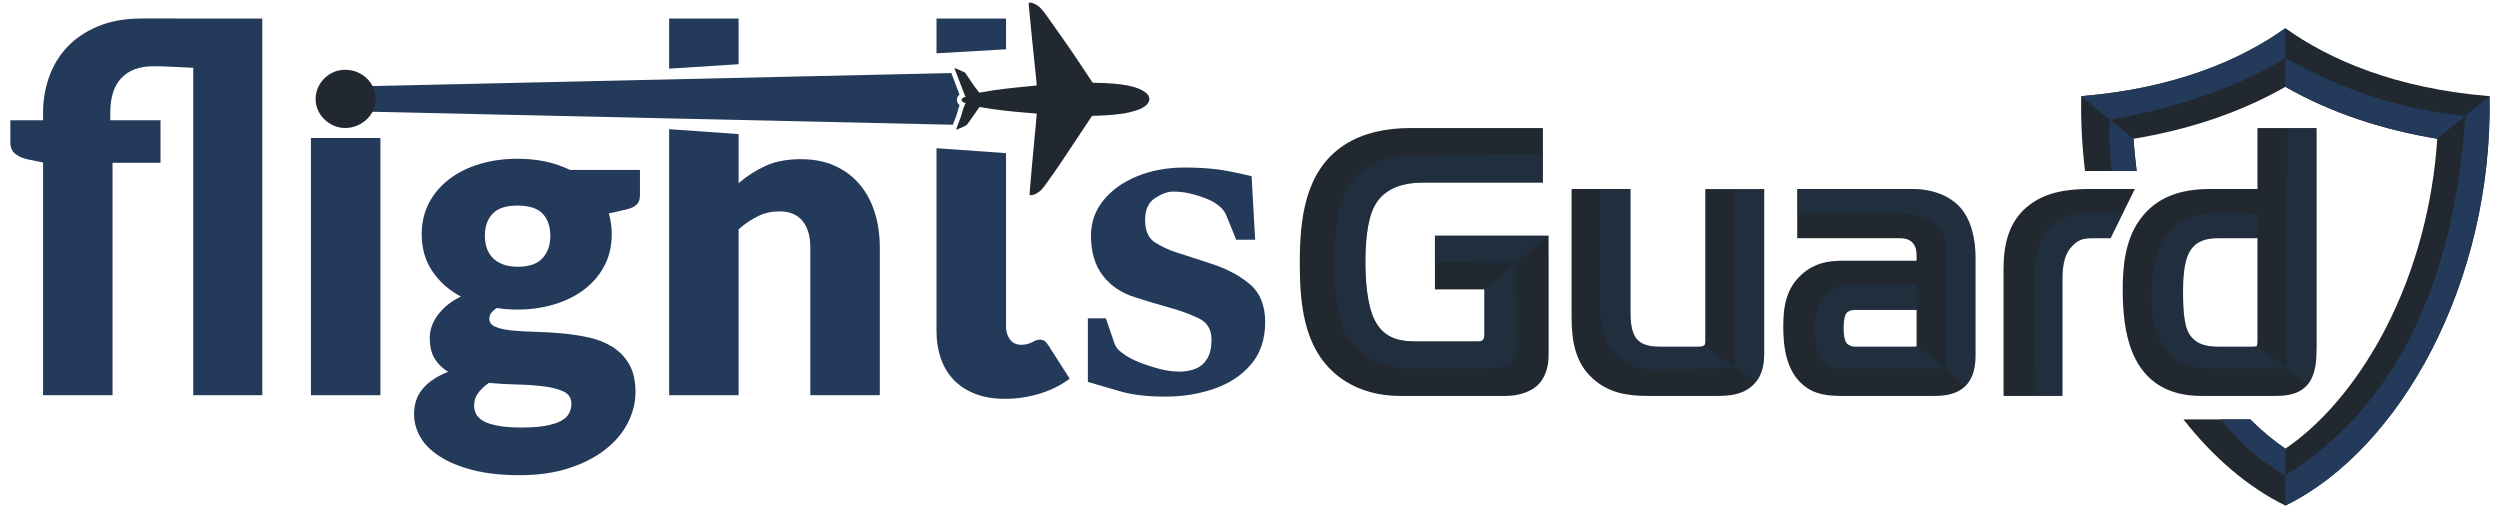 <?xml version="1.0" encoding="UTF-8"?>
<svg id="Layer_1" xmlns="http://www.w3.org/2000/svg" width="913.02" height="185.62" viewBox="0 0 913.02 185.62">
  <defs>
    <style>
      .cls-1 {
        opacity: .35;
      }

      .cls-1, .cls-2, .cls-3, .cls-4 {
        fill-rule: evenodd;
      }

      .cls-1, .cls-2, .cls-5, .cls-4 {
        fill: #243a5b;
      }

      .cls-3 {
        fill: #212830;
      }

      .cls-4 {
        opacity: .35;
      }
    </style>
  </defs>
  <path class="cls-2" d="M131.13,31.53l216.28-4.85.16.4c.17.41.29.7.31.76h0s2.55,6.7,2.55,6.7c-.52.42-.93.98-.96,1.83-.04.86.38,1.54.99,2.06-.1.28-.21.57-.31.85h0c-.19.5-.32,1.04-.46,1.57-.1.4-.2.79-.32,1.13-.16.45-.35.92-.56,1.46-.27.69-.57,1.46-.82,2.12l-216.85-4.85v-9.17Z"/>
  <path class="cls-3" d="M137.22,36.17c0,1.45-.29,2.8-.88,4.07-.59,1.27-1.39,2.39-2.41,3.35-1.02.96-2.19,1.72-3.54,2.29-1.35.57-2.8.86-4.32.86s-2.88-.29-4.17-.86c-1.29-.57-2.43-1.33-3.42-2.29-1-.96-1.78-2.07-2.35-3.35-.57-1.27-.86-2.62-.86-4.07s.29-2.88.86-4.17,1.35-2.43,2.35-3.4c1-.98,2.13-1.74,3.42-2.29,1.29-.55,2.68-.82,4.17-.82s2.97.27,4.32.82c1.35.55,2.52,1.31,3.54,2.29,1.02.98,1.82,2.11,2.41,3.4.59,1.29.88,2.68.88,4.17Z"/>
  <path class="cls-3" d="M376.65.98h-.96c-.13.51,1.87,19.44,2.19,22.69.11,1.09.77,7,.72,7.55-5.54.6-10.32.94-15.9,1.77l-5.09.86c-.16-.33-1.44-1.94-1.77-2.34l-3.07-4.53c-.48-.64-.36-.53-1.23-.9-.92-.39-2.08-.97-3-1.25.26.81.62,1.62.93,2.41l2.88,7.55c.16.43.08.29.54.33-.57.29-1.7.69-1.73,1.33-.03.65,1.08,1.16,1.73,1.37-.54.18-.26-.32-.72.89-.15.39-.3.79-.45,1.18-.31.82-.47,1.86-.77,2.68-.33.9-1.68,4.29-1.82,4.85.91-.3,2.02-.86,2.94-1.25,1.22-.52.99-.59,2.12-2.06l3.52-5.04c1.66.24,3.32.56,5.01.8,5.29.76,10.58,1.17,15.9,1.62-.14,2.43-.44,4.98-.66,7.43-.29,3.17-2.07,21.91-1.94,22.35h.86c.29-.12.74-.18,1.07-.32.85-.35,1.81-1.06,2.39-1.65,1.41-1.43,6.78-9.47,6.86-9.51l11.64-17.49c4.11-.07,7.8-.28,11.81-.9,2.38-.47,5.83-1.21,7.68-2.75,1.29-1.08.96-1.21,1.42-2.06v-.79c-.32-.64-.21-.9-.74-1.44-3.2-3.3-11.1-3.79-15.57-4.03l-4.23-.1c-.19-.04-.16-.05-.3-.24-6.73-10.13-7.85-11.87-16.45-23.97-1.29-1.81-2.68-3.81-4.81-4.7-.31-.13-.74-.19-1.02-.33Z"/>
  <g>
    <path class="cls-2" d="M366.91,145.65c-4.04,0-7.58-.6-10.67-1.78-3.08-1.17-5.68-2.84-7.78-4.99-2.1-2.16-3.71-4.75-4.8-7.81-1.09-3.05-1.64-6.47-1.64-10.23V54.12l25.38,1.81v63.19c0,1.96.49,3.58,1.45,4.86.95,1.28,2.32,1.94,4.12,1.94.93,0,1.72-.11,2.35-.3.63-.19,1.17-.41,1.64-.65.46-.25.9-.46,1.31-.65.41-.19.87-.27,1.42-.27.76,0,1.39.16,1.86.52.46.35.93.93,1.42,1.69l7.69,12.03c-3.27,2.46-6.96,4.28-11.05,5.51-4.09,1.23-8.32,1.86-12.69,1.86Z"/>
    <path class="cls-2" d="M269.74,66.89c3.05-2.62,6.38-4.75,9.96-6.36,3.57-1.61,7.83-2.4,12.8-2.4,4.64,0,8.76.79,12.33,2.4,3.57,1.61,6.57,3.85,9.03,6.71,2.46,2.87,4.31,6.28,5.57,10.23,1.26,3.96,1.88,8.27,1.88,12.91v53.95h-25.38v-53.95c0-4.15-.95-7.4-2.86-9.72-1.91-2.32-4.72-3.47-8.43-3.47-2.78,0-5.37.57-7.8,1.75-2.43,1.17-4.8,2.78-7.09,4.8v60.58h-25.38V47.17l25.38,1.8v17.93Z"/>
    <path class="cls-2" d="M233.72,62.07v9.25c0,1.42-.38,2.54-1.17,3.36-.79.82-2.16,1.45-4.06,1.88l-6.14,1.39c.33,1.2.6,2.43.79,3.68.19,1.26.27,2.56.27,3.93,0,4.26-.87,8.08-2.65,11.46-1.77,3.38-4.2,6.25-7.29,8.62-3.08,2.38-6.74,4.2-10.94,5.48-4.2,1.28-8.7,1.94-13.51,1.94-1.31,0-2.59-.06-3.85-.14-1.26-.08-2.48-.22-3.68-.44-1.86,1.14-2.78,2.43-2.78,3.85s.76,2.43,2.29,3.06c1.53.63,3.55,1.06,6.06,1.31,2.51.24,5.37.41,8.57.49,3.19.08,6.44.27,9.77.57,3.33.3,6.6.82,9.8,1.53,3.19.71,6.03,1.86,8.54,3.44,2.51,1.58,4.53,3.68,6.06,6.33,1.53,2.65,2.29,6.03,2.29,10.12,0,3.82-.93,7.56-2.78,11.21-1.86,3.66-4.58,6.91-8.19,9.74-3.6,2.84-8.02,5.1-13.26,6.82-5.24,1.72-11.24,2.59-18.01,2.59s-12.39-.63-17.22-1.88c-4.83-1.25-8.84-2.92-12.03-4.97-3.19-2.05-5.57-4.39-7.09-7.07-1.53-2.67-2.29-5.46-2.29-8.35,0-3.77,1.09-6.9,3.27-9.41,2.18-2.51,5.24-4.53,9.17-6.06-2.07-1.26-3.71-2.86-4.91-4.83-1.2-1.97-1.8-4.5-1.8-7.61,0-1.26.22-2.59.66-3.98.44-1.39,1.15-2.76,2.1-4.09.96-1.34,2.13-2.59,3.55-3.79,1.42-1.2,3.11-2.27,5.08-3.19-4.42-2.34-7.91-5.46-10.48-9.3-2.56-3.85-3.85-8.32-3.85-13.45,0-4.26.9-8.1,2.7-11.51,1.8-3.41,4.28-6.3,7.42-8.68,3.14-2.37,6.82-4.2,11.08-5.48,4.26-1.28,8.87-1.91,13.83-1.91,7.2,0,13.59,1.36,19.16,4.09h25.54ZM208.67,147.45c0-2.02-.9-3.49-2.7-4.39-1.8-.9-4.15-1.53-7.04-1.91-2.89-.38-6.11-.63-9.69-.71-3.58-.08-7.15-.27-10.7-.6-1.58,1.09-2.87,2.29-3.87,3.63-1.01,1.34-1.53,2.86-1.53,4.56,0,1.2.27,2.29.79,3.27.52.98,1.42,1.83,2.73,2.54,1.31.71,3.08,1.25,5.29,1.66,2.21.41,4.99.63,8.38.63,3.66,0,6.66-.22,9-.65,2.35-.44,4.23-1.04,5.62-1.8,1.39-.76,2.35-1.69,2.89-2.76.55-1.06.82-2.21.82-3.46h0ZM189.03,97.43c4.2,0,7.26-1.06,9.14-3.17,1.88-2.1,2.81-4.8,2.81-8.13s-.93-6.14-2.81-8.1c-1.88-1.96-4.94-2.95-9.14-2.95s-7.23.98-9.11,2.95c-1.88,1.96-2.84,4.67-2.84,8.1,0,1.64.25,3.14.71,4.5.46,1.36,1.17,2.54,2.16,3.55.98,1.01,2.24,1.8,3.74,2.37,1.5.57,3.27.87,5.35.87Z"/>
    <rect class="cls-5" x="113.55" y="50.4" width="25.38" height="93.94"/>
    <path class="cls-2" d="M15.73,144.34V59.36l-5.57-1.15c-1.92-.39-3.44-1.12-4.61-2.05-1.17-.93-1.77-2.29-1.77-4.09v-8.16h11.95v-2.95c0-4.31.71-8.54,2.13-12.66,1.42-4.12,3.6-7.78,6.55-10.97,2.95-3.19,6.71-5.76,11.3-7.69,4.58-1.94,10.04-2.9,16.37-2.89l43.71.02v137.57h-25.21V24.76c-2.78-.11-5.46-.25-8.05-.38-2.59-.14-4.72-.19-6.36-.19-5.18,0-9.11,1.42-11.82,4.28-2.7,2.86-4.07,7.04-4.07,12.5v2.95h18.34v15.53h-17.52v84.89H15.73Z"/>
    <polygon class="cls-2" points="269.74 6.77 269.74 23.45 244.37 25.07 244.37 6.77 269.74 6.77"/>
    <polygon class="cls-2" points="367.4 6.77 367.4 18.01 342.02 19.47 342.02 6.77 367.4 6.77"/>
  </g>
  <path class="cls-3" d="M565.57,93.51v36.21c0,4.15-1.22,8.64-4.51,11.4-2.81,2.35-7.28,3.47-10.89,3.47h-39.01c-8.48,0-16.76-2.43-23.32-7.92-11.82-9.9-13.15-26.13-13.15-40.46,0-15.93,1.68-33.77,16.33-43.31,6.91-4.5,15.67-6.13,23.81-6.13h48.65v19.93h-43.81c-6.95,0-14.01,1.85-17.58,8.35-2.98,5.42-3.42,14.67-3.42,20.64s.48,15.4,3.34,21.13c3.1,6.21,8.2,7.85,14.78,7.85h22.39c.83,0,1.77.09,2.39-.53.6-.6.53-1.75.53-2.53v-15.91h-18.05v-19.64h41.51v7.45h0ZM826.7,46.77h-2.25v22.26h-17.46c-10.35,0-19.65,2.73-25.84,11.67-5,7.21-5.92,16.53-5.92,25.06,0,7.55.67,16.16,3.65,23.2,4.62,10.93,13.5,15.63,24.97,15.63h27.36c4.63,0,9.14-.79,12.06-4.81,1.98-2.73,2.68-7.12,2.68-10.46l.07-2.72V46.77h-19.33ZM644.29,129.07c0,4.69-.97,9.08-4.8,12.21-3.67,3.01-8.29,3.32-12.83,3.32h-24.48c-7.53,0-14.22-.93-20.08-5.99-6.87-5.92-8.14-14.13-8.14-22.76v-46.82h21.5v44.07c0,3.19.04,7.65,2.02,10.35,2.29,3.12,6.42,3.19,9.94,3.19h12.7c.59,0,1.8-.07,2.27-.53s.4-1.39.4-2v-55.07h21.5v60.04h0ZM699.95,95.21v-1.75c0-1.68-.19-3.25-1.28-4.6-1.26-1.57-3.15-1.86-5.05-1.86h-37.26v-17.97h42.5c5.92,0,12.45,1.96,16.63,6.32,4.5,4.69,5.97,12.23,5.97,18.5v36c0,3.98-.72,8.16-3.66,11.09-3.15,3.15-7.51,3.66-11.74,3.66h-33.12c-5.42,0-10.27-.43-14.59-4.15-6-5.18-7.09-13.74-7.09-21.19s1.08-14.07,6.94-19.21c4.38-3.84,9.1-4.83,14.74-4.83h27.02ZM731.71,144.59v-46.29c0-8.44,1.61-16.7,8.26-22.49,6.34-5.53,14.73-6.79,22.85-6.79h16.84l-8.86,17.97h-6.44c-3.94,0-5.64.56-8.31,3.7-2.53,3.1-2.84,7.84-2.84,11.66v42.24h-21.5ZM699.95,113.18h-22.44c-1.09,0-2.47.22-3.21,1.2-.88,1.1-1.02,4.24-1.02,5.53,0,1.46.2,4.47,1.19,5.54.64.64,1.87,1.19,2.79,1.19h21.34c.26,0,.97,0,1.36-.09,0-.16,0-.36,0-.48v-12.88h0ZM824.45,86.99v37.01c0,.64-.04,1.85-.25,2.42-.48.18-1.46.2-1.89.2h-12.3c-4.82,0-9.1-1.21-11.17-5.99-1.51-3.79-1.58-10.3-1.58-14.35s.24-10.86,2.55-14.61c2.31-3.74,6.06-4.68,10.2-4.68h14.45Z"/>
  <path class="cls-3" d="M834.64,163.85c15.9-10.79,28.39-27.95,36.63-43.95,11.01-21.37,17.27-45.34,18.84-69.22-19.52-3.22-38.52-9.28-55.47-18.97-16.95,9.69-35.95,15.75-55.47,18.97.26,3.93.65,7.86,1.16,11.78h-18.87c-1.07-8.93-1.56-18.07-1.39-27.34,34.3-2.8,58.42-13.28,74.57-24.82,16.15,11.54,40.27,22.02,74.57,24.82,1.23,68.01-32.66,129.01-74.57,149.52-13.55-6.63-26.27-17.5-37.23-31.47h24.4c3.98,3.97,8.26,7.59,12.82,10.68Z"/>
  <path class="cls-2" d="M834.64,163.85c-4.56-3.09-8.84-6.71-12.82-10.68h-10.68c7.45,9.34,15.29,16.15,23.5,20.44v11.03c41.92-20.5,75.8-81.5,74.57-149.52l-8.82,7.18c-22.45-2.06-44.37-9.09-65.75-21.08v-10.92c-16.15,11.54-40.28,22.02-74.57,24.82l10.54,8.58c-.43,5.74-.21,12,.66,18.76h9.06c-.51-3.92-.9-7.85-1.16-11.79l-8.56-6.97c25.41-4.5,46.76-11.99,64.03-22.49v10.49c16.95,9.69,35.95,15.75,55.47,18.97l10.28-8.38c-4.43,63.03-26.35,106.79-65.75,131.31v-9.76Z"/>
  <path class="cls-4" d="M553.48,96.03s-3.79,3.22-11.38,9.66v15.91c0,.78.06,1.93-.54,2.53-.63.62-1.57.53-2.39.53h-22.39c-6.57,0-11.67-1.63-14.78-7.85-2.86-5.73-3.34-14.91-3.34-21.13s.44-15.22,3.42-20.63c3.57-6.5,10.63-8.35,17.58-8.35h43.81v-10.59c-32.52.36-48.79.55-48.79.55-15.75.83-24.56,8.88-26.44,24.13-1.84,15.79-1.2,28.66,1.93,38.6,3.76,8.41,10.71,13.43,20.84,15.05h33.39c5.77-.13,8.92-2,9.46-5.6-.26-21.88-.39-32.82-.39-32.82Z"/>
  <path class="cls-4" d="M524.06,95.63c7.02.09,16.82.23,29.42.4,8.06-6.65,12.09-9.97,12.09-9.97h-41.51v9.58Z"/>
  <g>
    <path class="cls-1" d="M597.47,123.44c-1.98-2.69-2.02-7.16-2.02-10.34v-44.07h-11.11v44.95c.37,13.98,8.41,20.22,18.34,21.04,17.37.03,30.83-.87,30.83-.87l-11.14-8.05c-.46.46-1.67.53-2.27.53h-12.7c-3.53,0-7.65-.07-9.94-3.19Z"/>
    <path class="cls-1" d="M633.19,69.02c.06,11.22.17,32.93.34,65.12l7.67,5.44c2.42-2.93,3.1-6.62,3.1-10.52v-60.04h-11.1Z"/>
    <path class="cls-1" d="M710.69,90.55v44.2c2.65,2.34,5,4.41,7.07,6.23.02-.01.03-.03.04-.04,2.93-2.93,3.66-7.11,3.66-11.09v-36c0-6.28-1.47-13.81-5.97-18.5-4.18-4.36-10.71-6.32-16.63-6.32h-42.5v8.8c26.18.12,39.28.18,39.28.18,9.37.5,14.39,4.68,15.06,12.55Z"/>
    <path class="cls-1" d="M677.51,113.17h22.44v-9.31h-24.01c-8.66.64-13.1,5.66-13.32,15.06-.24,10.07,2.91,15.35,9.46,15.83h38.61s-3.58-2.9-10.74-8.7c0,.12,0,.32,0,.48-.38.1-1.09.09-1.35.09h-21.34c-.92,0-2.14-.55-2.79-1.19-.99-1.07-1.19-4.07-1.19-5.54,0-1.29.14-4.43,1.02-5.53.75-.97,2.13-1.2,3.21-1.2Z"/>
    <path class="cls-1" d="M756.05,90.7c2.67-3.15,4.37-3.7,8.3-3.7h6.44l4.57-9.26c-2.66.04-6.65.05-12.13-.08-12.73.19-19.99,7.22-20.12,21.96,0,0,.06,14.99.17,44.98h9.93v-42.23c0-3.83.31-8.56,2.84-11.66Z"/>
    <path class="cls-1" d="M797.25,106.29c0-4.22.24-10.86,2.55-14.61,2.31-3.74,6.06-4.68,10.2-4.68h14.45v-8.95c-3.83-.03-9.61-.08-17.35-.15-14.07,1.24-21.5,10.51-21.33,29.73-.23,17.18,6.34,26.12,19.69,26.83,0,0,9.8.56,29.49.05,0,0-3.58-2.69-10.74-8.08-.48.18-1.46.2-1.89.2h-12.3c-4.82,0-9.1-1.21-11.17-5.99-1.51-3.79-1.58-10.3-1.58-14.35Z"/>
    <path class="cls-1" d="M835.36,46.77c-.25,57.96-.42,87.73-.42,87.73,3.3,2.4,5.95,4.33,7.95,5.78.13-.16.26-.33.38-.5,1.98-2.73,2.68-7.12,2.68-10.45l.08-2.72V46.77h-10.67Z"/>
  </g>
  <path class="cls-5" d="M397.29,139.46v-23.19h6.59l3.09,9.03c.43,1.3,1.29,2.43,2.56,3.38,1.27.95,2.43,1.7,3.46,2.24,1.84.98,4.53,2.02,8.06,3.13,3.53,1.11,6.73,1.67,9.6,1.67,2.28,0,4.3-.37,6.06-1.1,1.76-.73,3.16-1.95,4.19-3.66,1.03-1.71,1.55-4.03,1.55-6.96,0-3.69-1.57-6.28-4.72-7.77-3.15-1.49-6.48-2.73-10.01-3.7-2.71-.76-5.05-1.44-7-2.03-1.95-.6-3.96-1.22-6.02-1.87-5.1-1.57-9.09-4.24-11.96-8.01-2.88-3.77-4.31-8.61-4.31-14.53,0-4.88,1.52-9.2,4.56-12.94,3.04-3.74,7.15-6.67,12.33-8.79,5.18-2.12,10.94-3.17,17.29-3.17,4.5,0,8.44.22,11.8.65,3.36.43,7.59,1.28,12.69,2.52l1.3,23.19h-6.92l-3.58-8.79c-.44-1.14-1.14-2.16-2.12-3.05-.98-.89-2.03-1.64-3.17-2.24-1.84-.92-4.04-1.74-6.59-2.44-2.55-.71-5.07-1.06-7.57-1.06-1.95,0-4.15.79-6.59,2.36-2.44,1.57-3.66,4.26-3.66,8.06s1.23,6.7,3.7,8.22c2.47,1.52,5.11,2.74,7.93,3.66,2.33.71,4.54,1.41,6.63,2.12,2.09.71,3.84,1.28,5.25,1.71,5.91,1.84,10.78,4.37,14.61,7.57,3.82,3.2,5.74,7.87,5.74,14s-1.74,11.45-5.21,15.46c-3.47,4.02-7.97,6.97-13.51,8.87s-11.42,2.85-17.66,2.85c-6.56,0-12.02-.62-16.36-1.87-4.34-1.25-8.35-2.41-12.04-3.5Z"/>
</svg>